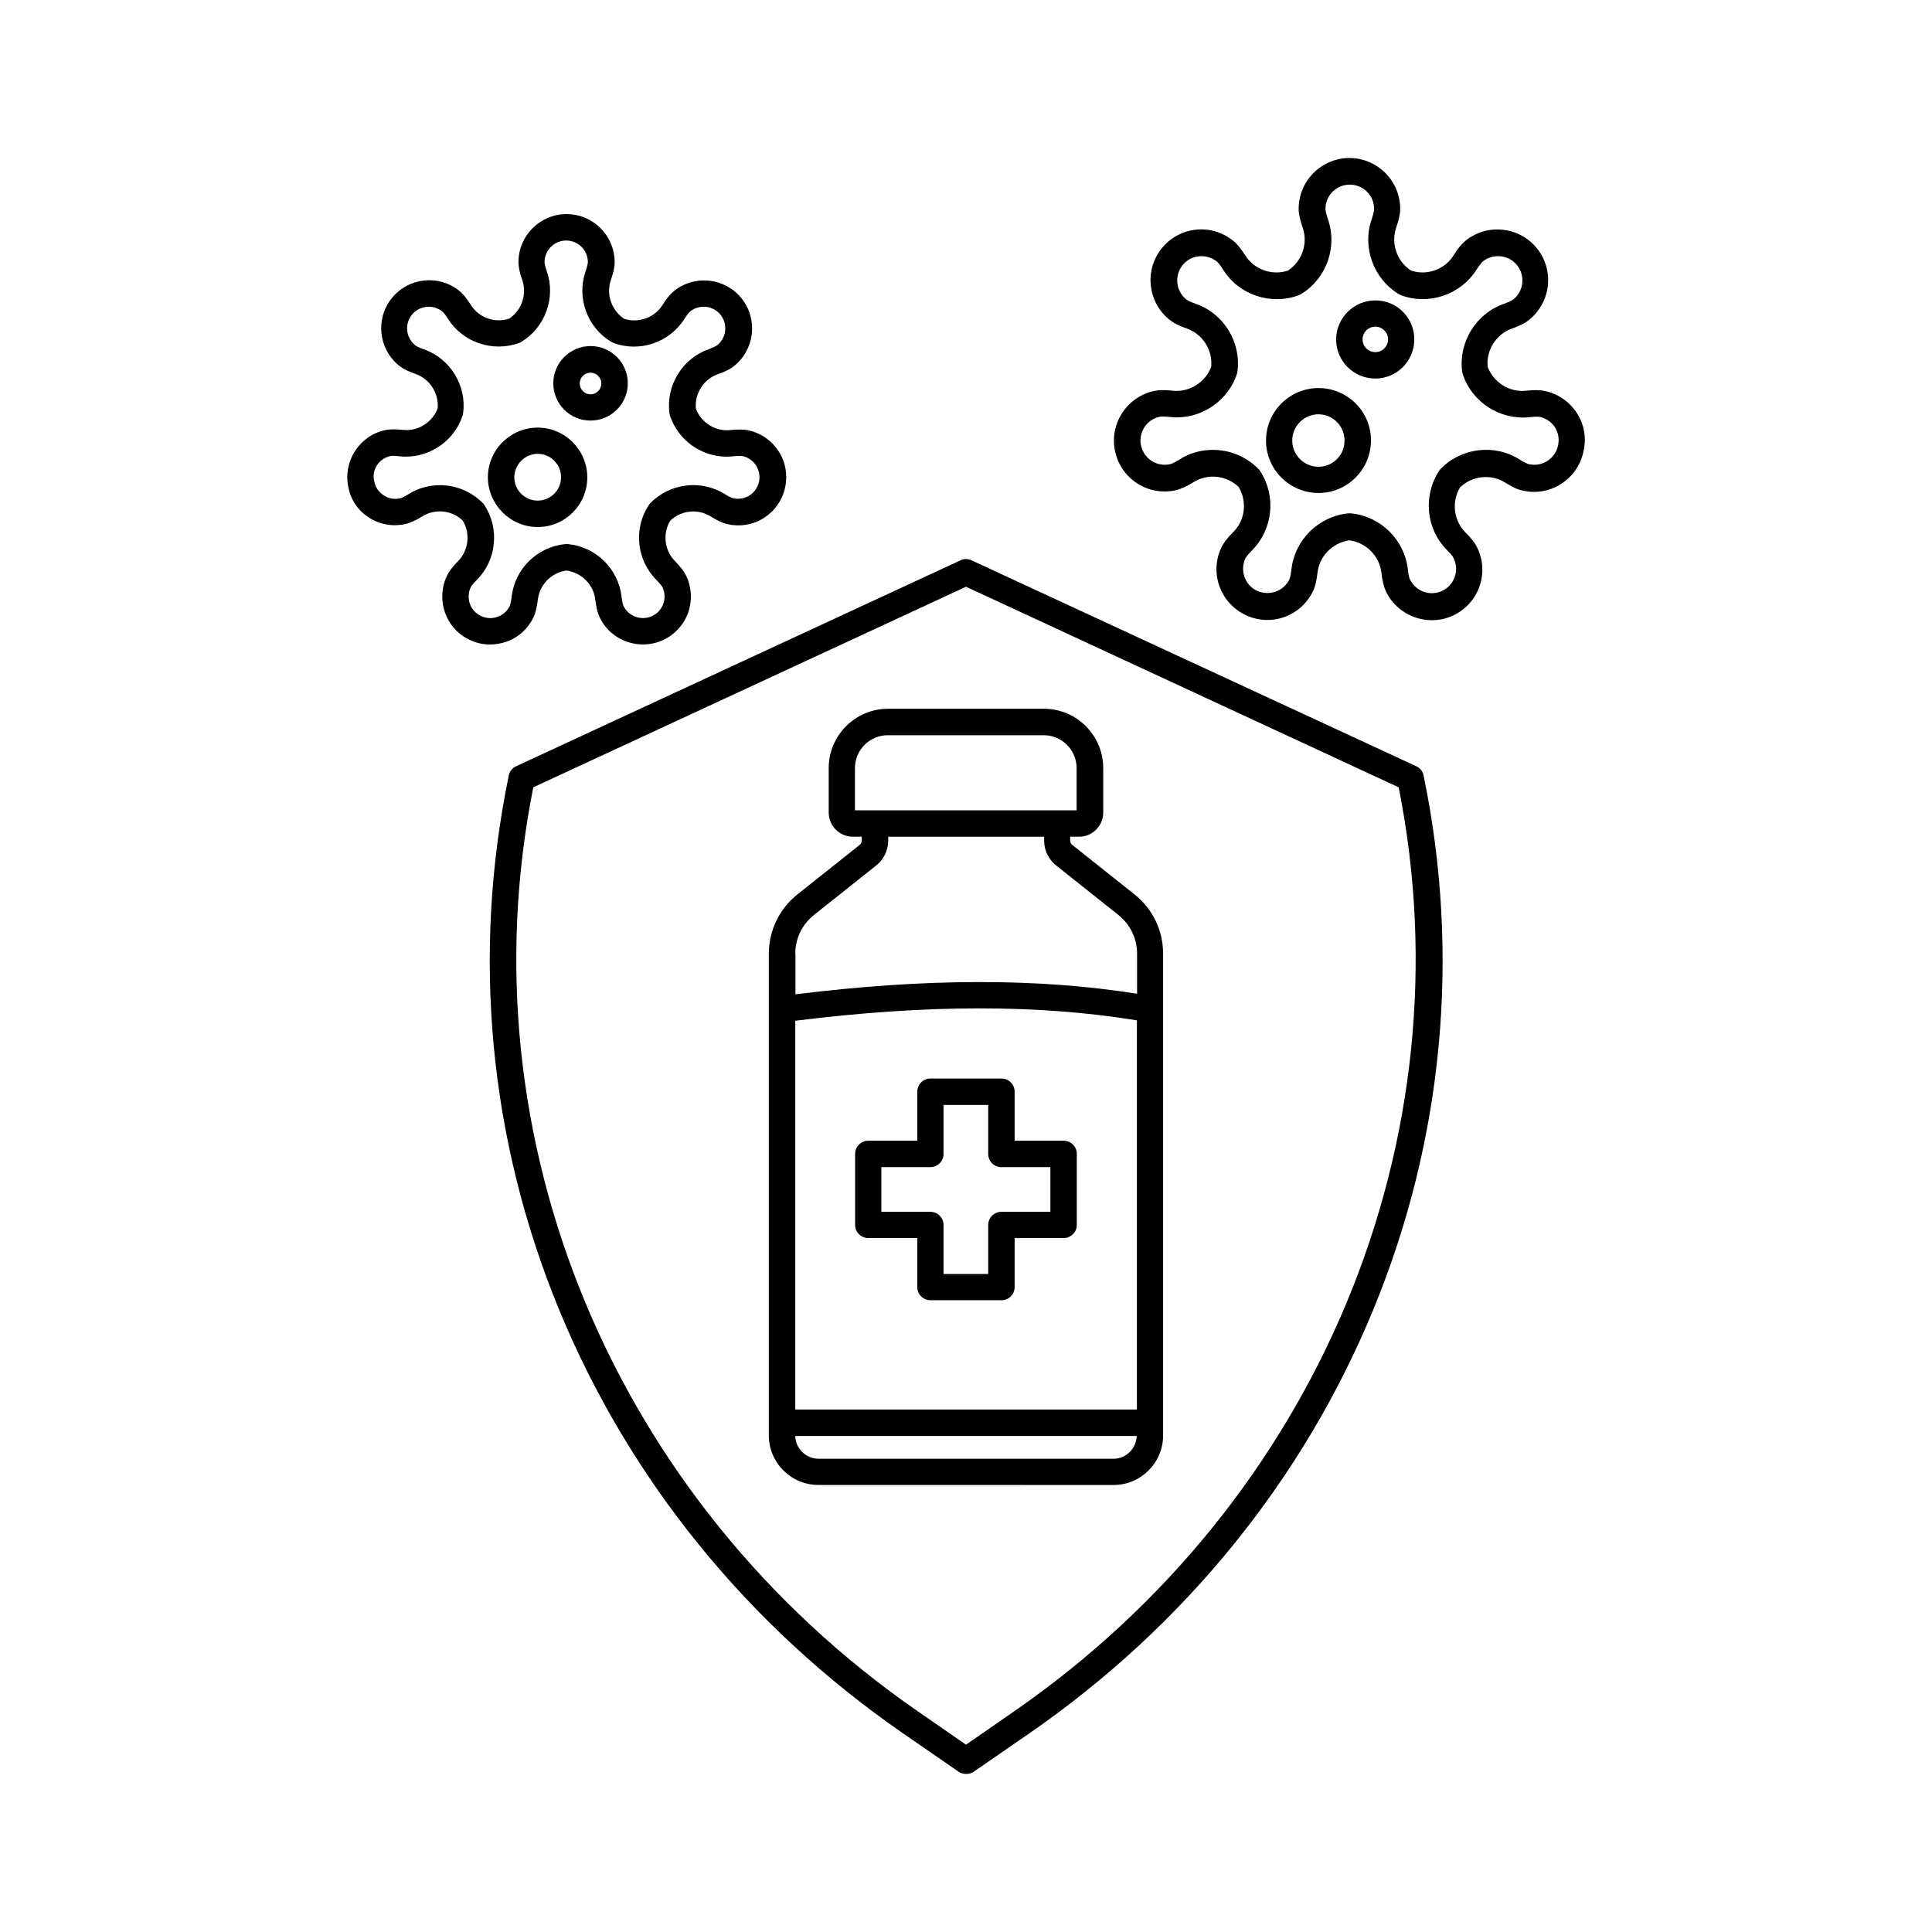 <?xml version="1.0" encoding="UTF-8"?>
<!-- Uploaded to: ICON Repo, www.svgrepo.com, Generator: ICON Repo Mixer Tools -->
<svg fill="#000000" width="800px" height="800px" version="1.1" viewBox="144 144 512 512" xmlns="http://www.w3.org/2000/svg">
 <g>
  <path d="m561.97 253.59c-1.914-3.023-4.887-5.141-8.414-5.945-1.309-0.301-2.922-0.352-5.09-0.102-4.434 0.504-8.664-2.168-10.227-6.348-0.402-4.434 2.266-8.664 6.449-10.125 2.016-0.707 3.527-1.461 4.535-2.316 5.793-4.637 6.75-13.098 2.117-18.895-4.637-5.793-13.098-6.75-18.895-2.117-1.059 0.855-2.117 2.117-3.223 3.93-2.367 3.777-7.106 5.441-11.285 4.031-3.727-2.418-5.391-7.152-3.93-11.387 0.707-2.066 1.059-3.629 1.059-4.988 0-7.406-6.047-13.453-13.453-13.453s-13.453 6.047-13.453 13.453c0 1.359 0.352 2.922 1.059 4.988 1.461 4.18-0.152 8.918-3.879 11.387-4.231 1.41-8.969-0.25-11.336-4.031-1.16-1.812-2.215-3.125-3.273-3.93-2.82-2.215-6.297-3.273-9.875-2.871s-6.75 2.168-9.02 4.988c-4.637 5.793-3.68 14.258 2.117 18.895 1.059 0.855 2.519 1.613 4.586 2.316 4.18 1.461 6.852 5.691 6.449 10.125-1.562 4.18-5.793 6.801-10.227 6.348-2.168-0.25-3.777-0.203-5.09 0.102-7.203 1.664-11.789 8.867-10.125 16.121 0.805 3.527 2.922 6.5 5.945 8.414 3.023 1.914 6.648 2.519 10.176 1.715 1.309-0.301 2.82-1.008 4.637-2.117 3.777-2.367 8.715-1.812 11.941 1.258 2.316 3.828 1.762 8.816-1.41 11.941-1.562 1.562-2.519 2.82-3.125 4.031-3.223 6.699-0.402 14.711 6.297 17.938 1.863 0.906 3.828 1.359 5.844 1.359 1.512 0 3.023-0.25 4.434-0.754 3.375-1.211 6.098-3.629 7.656-6.852 0.605-1.211 0.957-2.769 1.211-4.938 0.504-4.434 4.031-7.961 8.465-8.566 4.434 0.605 7.961 4.133 8.465 8.566 0.25 2.168 0.656 3.727 1.211 4.988 2.316 4.785 7.152 7.609 12.141 7.609 1.965 0 3.93-0.402 5.793-1.309 3.223-1.562 5.691-4.281 6.852-7.656 1.211-3.375 0.957-7.055-0.605-10.277-0.555-1.211-1.613-2.519-3.125-4.031-3.125-3.176-3.727-8.113-1.41-11.941 3.223-3.074 8.16-3.629 11.941-1.258 1.863 1.16 3.324 1.863 4.637 2.117 3.527 0.805 7.106 0.203 10.125-1.715 3.023-1.914 5.141-4.887 5.945-8.414 0.902-3.684 0.297-7.262-1.617-10.285zm-5.086 8.566c-0.402 1.664-1.41 3.125-2.871 4.031s-3.176 1.211-4.887 0.805c-0.203-0.051-0.906-0.25-2.469-1.258-6.648-4.18-15.469-3.074-20.906 2.57-0.152 0.152-0.301 0.352-0.402 0.504-4.281 6.602-3.426 15.418 2.117 20.957 1.309 1.309 1.715 1.965 1.762 2.168 0.754 1.562 0.855 3.324 0.301 4.938-0.555 1.613-1.715 2.922-3.273 3.68-3.223 1.562-7.055 0.203-8.613-3.023-0.102-0.152-0.352-0.855-0.555-2.719-0.906-7.809-7.254-14.008-15.062-14.762h-0.707c-7.809 0.754-14.156 6.953-15.062 14.762-0.203 1.863-0.504 2.57-0.555 2.719-0.754 1.562-2.066 2.719-3.68 3.273-1.613 0.555-3.375 0.453-4.938-0.25-3.223-1.562-4.535-5.391-3.023-8.613 0.102-0.152 0.453-0.805 1.762-2.117 5.543-5.594 6.449-14.41 2.117-21.008-0.102-0.203-0.25-0.352-0.402-0.504-3.223-3.324-7.656-5.09-12.09-5.09-3.074 0-6.144 0.805-8.816 2.519-1.562 1.008-2.316 1.211-2.469 1.258-1.664 0.402-3.426 0.102-4.887-0.805-1.461-0.906-2.469-2.367-2.871-4.031-0.805-3.477 1.41-6.953 4.887-7.707 0.203-0.051 0.906-0.152 2.769 0.051 0.605 0.051 1.211 0.102 1.812 0.102 7.106 0 13.652-4.637 15.922-11.488 0.051-0.203 0.102-0.453 0.152-0.656 1.008-7.809-3.629-15.367-11.035-17.938-1.762-0.605-2.367-1.059-2.519-1.16-2.769-2.215-3.223-6.297-1.008-9.07 1.059-1.359 2.621-2.215 4.332-2.367 1.715-0.203 3.375 0.301 4.734 1.359 0.152 0.102 0.707 0.605 1.715 2.215 4.18 6.648 12.594 9.473 20 6.75 0.203-0.102 0.402-0.152 0.605-0.301 6.75-4.082 9.723-12.445 7.152-19.852-0.605-1.762-0.656-2.519-0.656-2.719 0-3.578 2.871-6.449 6.449-6.449s6.449 2.871 6.449 6.449c0 0.203-0.051 0.957-0.656 2.719-2.57 7.406 0.453 15.77 7.203 19.852 0.203 0.102 0.402 0.203 0.605 0.301 7.356 2.719 15.77-0.152 19.949-6.75 1.008-1.562 1.562-2.066 1.715-2.215 2.769-2.215 6.852-1.762 9.07 1.008 2.215 2.769 1.762 6.852-1.008 9.07-0.152 0.102-0.754 0.555-2.519 1.16-7.406 2.621-12.043 10.176-11.035 17.984 0.051 0.203 0.102 0.453 0.152 0.656 2.469 7.457 9.926 12.242 17.734 11.387 1.863-0.203 2.621-0.102 2.769-0.051 1.664 0.402 3.125 1.41 4.031 2.871 0.805 1.359 1.109 3.121 0.707 4.785z"/>
  <path d="m508.47 223.61c-5.691 0-10.379 4.637-10.379 10.379 0 5.691 4.637 10.328 10.379 10.328 5.691 0 10.328-4.637 10.328-10.328 0.051-5.742-4.586-10.379-10.328-10.379zm0 13.707c-1.863 0-3.375-1.512-3.375-3.375 0-1.863 1.512-3.375 3.375-3.375s3.375 1.512 3.375 3.375c0 1.863-1.512 3.375-3.375 3.375z"/>
  <path d="m493.41 246.84c-7.656 0-13.906 6.246-13.906 13.906 0 7.656 6.246 13.906 13.906 13.906 7.656 0 13.906-6.246 13.906-13.906 0.047-7.66-6.199-13.906-13.906-13.906zm0 20.859c-3.828 0-6.953-3.125-6.953-6.953s3.125-6.953 6.953-6.953 6.902 3.125 6.902 6.953c0.047 3.828-3.074 6.953-6.902 6.953z"/>
  <path d="m241.9 281.25c2.871 1.812 6.297 2.367 9.621 1.613 1.258-0.301 2.672-0.957 4.383-2.016 3.375-2.117 7.859-1.664 10.73 1.109 2.066 3.426 1.562 7.91-1.258 10.781-1.461 1.461-2.367 2.672-2.922 3.828-3.023 6.348-0.402 13.957 5.945 16.977 1.762 0.855 3.629 1.258 5.492 1.258 1.41 0 2.82-0.25 4.231-0.707 3.223-1.109 5.793-3.426 7.254-6.5 0.555-1.16 0.906-2.672 1.16-4.684 0.453-3.981 3.629-7.203 7.609-7.707 3.981 0.555 7.152 3.727 7.609 7.707 0.25 2.016 0.605 3.527 1.16 4.684 3.023 6.348 10.68 8.969 16.977 5.945 3.074-1.461 5.391-4.082 6.5-7.254 1.109-3.223 0.906-6.648-0.555-9.723-0.555-1.16-1.512-2.367-2.922-3.828-2.82-2.82-3.375-7.305-1.309-10.73 2.871-2.769 7.356-3.273 10.781-1.109 1.762 1.109 3.125 1.715 4.383 2.016 3.324 0.754 6.75 0.203 9.621-1.613 2.871-1.812 4.887-4.637 5.644-7.961 0.754-3.324 0.203-6.75-1.613-9.621-1.812-2.871-4.637-4.887-7.961-5.644-1.258-0.301-2.769-0.301-4.836-0.102-3.981 0.453-7.809-1.914-9.219-5.691-0.352-3.981 2.066-7.809 5.844-9.117 1.914-0.656 3.324-1.359 4.281-2.168 5.492-4.383 6.398-12.395 2.016-17.887-4.383-5.492-12.395-6.398-17.887-2.016-1.008 0.805-2.016 2.016-3.074 3.727-2.117 3.375-6.348 4.887-10.176 3.68-3.324-2.215-4.836-6.449-3.527-10.277 0.656-1.914 1.008-3.426 1.008-4.734 0-7.004-5.691-12.746-12.746-12.746-7.004 0-12.746 5.691-12.746 12.746 0 1.258 0.301 2.769 1.008 4.734 1.309 3.777-0.152 8.012-3.477 10.227-3.828 1.258-8.062-0.25-10.176-3.68-1.109-1.715-2.066-2.922-3.074-3.727-5.492-4.383-13.504-3.477-17.887 2.016-4.383 5.492-3.477 13.504 2.016 17.887 1.008 0.805 2.418 1.512 4.332 2.168 3.777 1.309 6.195 5.141 5.844 9.117-1.41 3.727-5.238 6.144-9.219 5.691-2.066-0.203-3.578-0.203-4.836 0.102-6.852 1.562-11.133 8.414-9.574 15.266 0.656 3.332 2.672 6.152 5.543 7.965zm5.492-16.375c0.102-0.051 0.754-0.152 2.469 0.051 7.356 0.805 14.41-3.727 16.727-10.781 0.051-0.203 0.102-0.453 0.152-0.656 0.957-7.356-3.426-14.461-10.43-16.93-1.613-0.555-2.168-0.957-2.266-1.059-2.469-1.965-2.871-5.594-0.906-8.062s5.594-2.871 8.062-0.906c0.102 0.051 0.605 0.504 1.512 1.965 3.93 6.246 11.891 8.918 18.844 6.398 0.203-0.102 0.402-0.152 0.605-0.301 6.348-3.828 9.168-11.738 6.75-18.691-0.555-1.664-0.605-2.316-0.605-2.418 0-3.176 2.57-5.742 5.742-5.742 3.176 0 5.742 2.57 5.742 5.742 0 0.102-0.051 0.805-0.605 2.418-2.418 7.004 0.402 14.863 6.801 18.691 0.203 0.102 0.402 0.203 0.605 0.301 6.953 2.57 14.863-0.152 18.793-6.398 0.906-1.461 1.461-1.914 1.512-1.965 2.469-1.965 6.098-1.562 8.062 0.906 1.965 2.469 1.562 6.098-0.906 8.062-0.102 0.051-0.656 0.453-2.266 1.059-7.004 2.469-11.336 9.621-10.379 16.977 0.051 0.203 0.102 0.453 0.152 0.656 2.168 6.5 8.312 10.832 15.012 10.832 0.555 0 1.16-0.051 1.715-0.102 1.762-0.203 2.367-0.051 2.519-0.051 1.512 0.352 2.769 1.258 3.578 2.519 0.805 1.309 1.059 2.82 0.754 4.332-0.352 1.512-1.258 2.769-2.519 3.578-1.309 0.805-2.82 1.059-4.332 0.754-0.102-0.051-0.754-0.203-2.215-1.109-6.246-3.93-14.559-2.922-19.75 2.418-0.152 0.152-0.301 0.352-0.402 0.504-4.082 6.195-3.223 14.559 2.016 19.801 1.211 1.258 1.562 1.812 1.613 1.914 0.656 1.359 0.754 2.922 0.25 4.383-0.504 1.461-1.562 2.621-2.922 3.273-2.871 1.359-6.297 0.152-7.656-2.672-0.051-0.102-0.301-0.707-0.504-2.469-0.855-7.356-6.801-13.199-14.207-13.906h-0.707c-7.406 0.707-13.352 6.551-14.207 13.906-0.203 1.715-0.453 2.316-0.504 2.469-0.656 1.359-1.812 2.418-3.273 2.922-1.461 0.504-3.023 0.402-4.383-0.25-2.871-1.359-4.031-4.785-2.672-7.656 0.051-0.102 0.352-0.707 1.613-1.914 5.238-5.238 6.047-13.602 2.016-19.801-0.102-0.203-0.25-0.352-0.402-0.504-3.074-3.125-7.203-4.785-11.387-4.785-2.871 0-5.793 0.754-8.312 2.367-1.461 0.906-2.117 1.109-2.215 1.109-1.512 0.352-3.023 0.102-4.332-0.754-1.309-0.805-2.215-2.066-2.519-3.578-0.871-3.066 1.094-6.141 4.168-6.848z"/>
  <path d="m300.5 255.46c5.441 0 9.875-4.434 9.875-9.875 0-5.441-4.434-9.875-9.875-9.875s-9.875 4.434-9.875 9.875c0 5.492 4.434 9.875 9.875 9.875zm0-12.699c1.562 0 2.871 1.309 2.871 2.871s-1.309 2.871-2.871 2.871-2.871-1.309-2.871-2.871c0-1.609 1.309-2.871 2.871-2.871z"/>
  <path d="m286.49 283.67c7.254 0 13.148-5.894 13.148-13.148 0-7.254-5.894-13.199-13.148-13.199-7.254 0-13.199 5.894-13.199 13.199 0.051 7.203 5.945 13.148 13.199 13.148zm0-19.395c3.426 0 6.195 2.769 6.195 6.195s-2.769 6.195-6.195 6.195-6.195-2.769-6.195-6.195c0.051-3.426 2.82-6.195 6.195-6.195z"/>
  <path d="m278.83 349.52c-9.824 47.508-5.238 96.43 13.301 141.47 18.539 45.039 50.027 83.883 91.09 112.3l14.812 10.227c0.605 0.402 1.309 0.605 2.016 0.605s1.41-0.203 2.016-0.605l14.812-10.227c41.059-28.414 72.547-67.258 91.09-112.3 18.539-45.039 23.125-93.961 13.301-141.47-0.203-1.109-0.957-2.016-1.965-2.469l-117.84-54.562c-0.957-0.453-2.016-0.453-2.922 0l-117.74 54.562c-1.008 0.453-1.762 1.363-1.965 2.469zm6.5 3.125 114.67-53.152 114.66 53.152c18.59 93.105-21.262 189.08-101.87 244.85l-12.793 8.867-12.797-8.867c-80.609-55.773-120.46-151.75-101.87-244.85z"/>
  <path d="m439.09 537.54c7.254 0 13.148-5.894 13.148-13.148v-127.62c0-6.195-2.769-11.941-7.609-15.77l-16.473-13.098c-0.352-0.301-0.555-0.707-0.555-1.16v-1.008h2.367c3.527 0 6.398-2.871 6.398-6.398v-11.789c0-8.664-7.055-15.719-15.719-15.719h-41.312c-8.664 0-15.719 7.055-15.719 15.719v11.789c0 3.527 2.871 6.398 6.398 6.398h2.367v1.008c0 0.453-0.203 0.855-0.555 1.16l-16.473 13.098c-4.836 3.828-7.609 9.621-7.609 15.77v127.61c0 7.254 5.894 13.148 13.148 13.148zm-68.52-178.8v-11.184c0-4.836 3.93-8.715 8.715-8.715h41.312c4.836 0 8.715 3.93 8.715 8.715v11.184zm-15.816 38.035c0-4.031 1.812-7.809 4.988-10.328l16.473-13.098c2.016-1.613 3.176-4.031 3.176-6.602v-1.008h41.312v1.008c0 2.57 1.16 4.988 3.176 6.602l16.473 13.098c3.176 2.519 4.988 6.297 4.988 10.328v10.578c-26.301-4.18-56.023-4.133-90.535 0.152v-10.73zm0 17.734c34.711-4.332 64.387-4.383 90.535-0.102v103.13l-90.535 0.004zm0 110.03h90.484c-0.102 3.324-2.82 6.047-6.144 6.047h-78.195c-3.324-0.051-6.094-2.719-6.144-6.047z"/>
  <path d="m425.89 446.3h-13v-13c0-1.914-1.562-3.477-3.477-3.477h-18.844c-1.914 0-3.477 1.562-3.477 3.477v13h-13c-1.914 0-3.477 1.562-3.477 3.477v18.844c0 1.914 1.562 3.477 3.477 3.477h13v13c0 1.914 1.562 3.477 3.477 3.477h18.844c1.914 0 3.477-1.562 3.477-3.477v-13h13c1.914 0 3.477-1.562 3.477-3.477v-18.844c0-1.914-1.562-3.477-3.477-3.477zm-3.527 18.844h-13c-1.914 0-3.477 1.562-3.477 3.477v13h-11.84v-13c0-1.914-1.562-3.477-3.477-3.477h-13v-11.84h13c1.914 0 3.477-1.562 3.477-3.477v-13h11.84v13c0 1.914 1.562 3.477 3.477 3.477h13z"/>
 </g>
</svg>